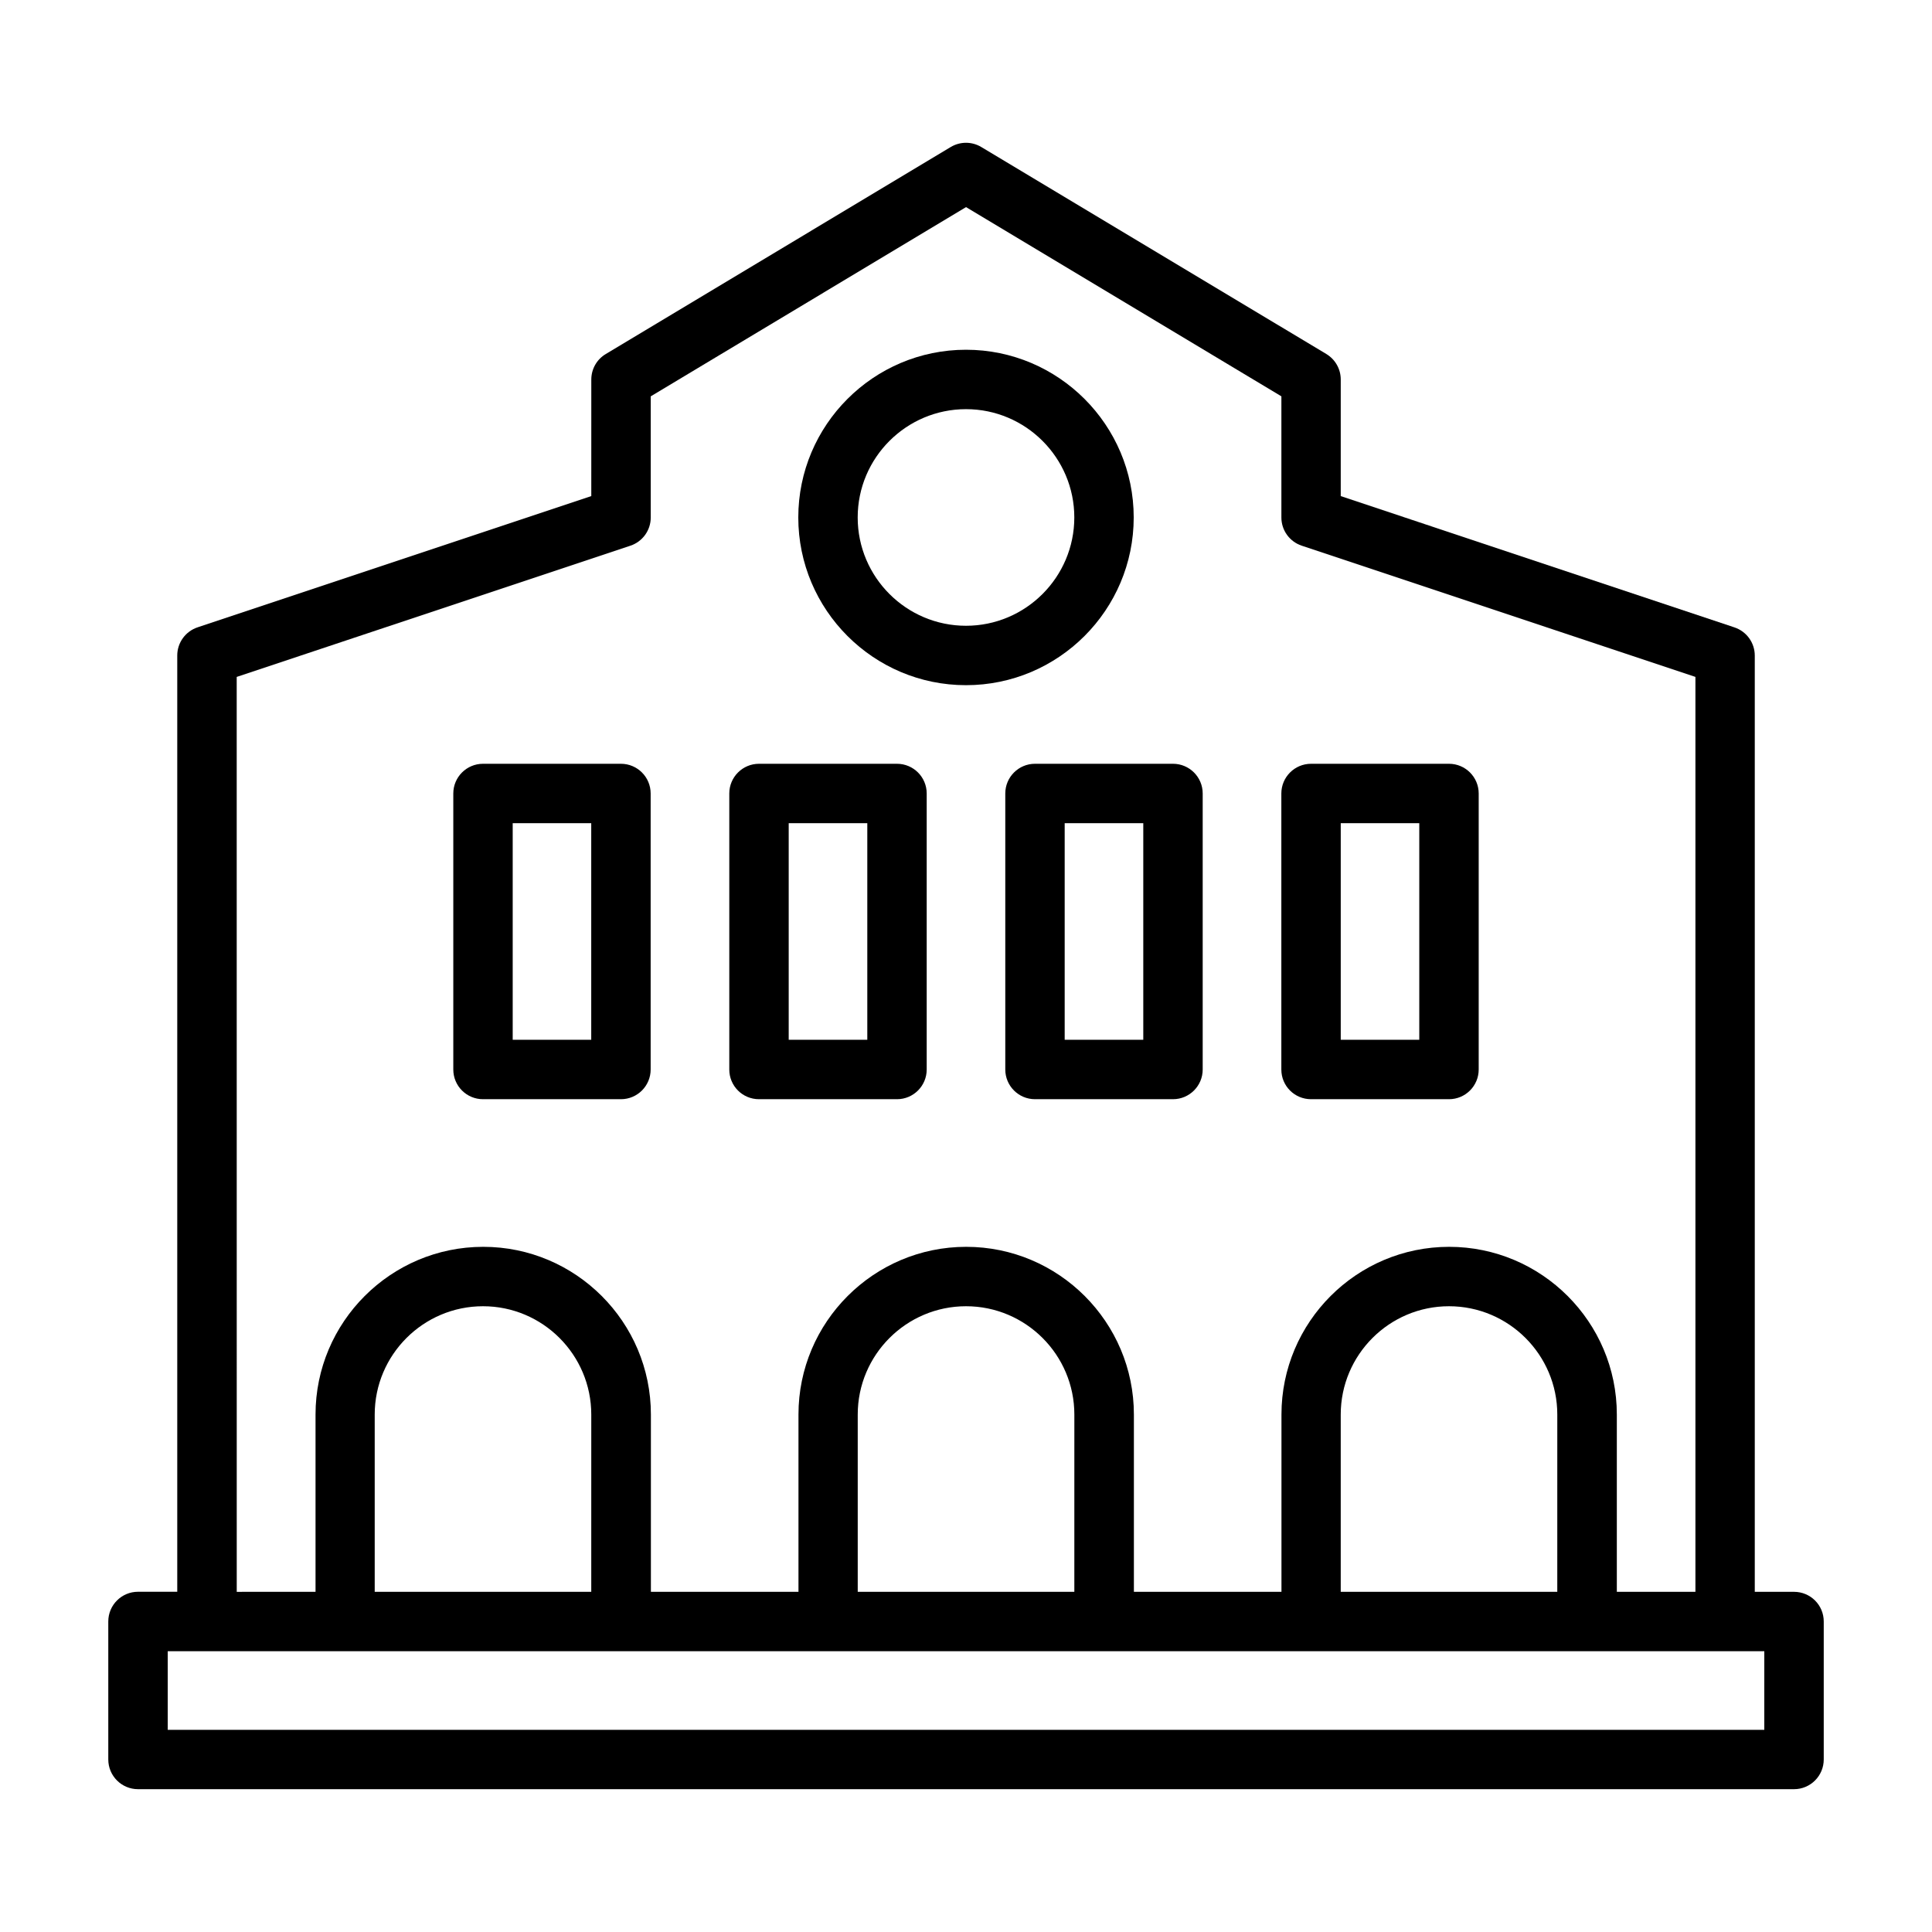 <?xml version="1.0" encoding="UTF-8"?>
<!-- The Best Svg Icon site in the world: iconSvg.co, Visit us! https://iconsvg.co -->
<svg fill="#000000" width="800px" height="800px" version="1.1" viewBox="144 144 512 512" xmlns="http://www.w3.org/2000/svg">
 <g>
  <path d="m619.44 565.85h-10.406v-248.12c0-3.387-2.172-6.391-5.383-7.461l-104.34-34.797v-30.906c0-2.769-1.449-5.32-3.824-6.754l-91.441-54.852c-2.488-1.496-5.59-1.496-8.094 0l-91.426 54.867c-2.379 1.418-3.824 3.984-3.824 6.754l-0.004 30.891-104.34 34.777c-3.211 1.07-5.383 4.078-5.383 7.461v248.12l-10.406 0.004c-4.344 0-7.871 3.527-7.871 7.871v36.574c0 4.344 3.527 7.871 7.871 7.871h438.87c4.344 0 7.871-3.527 7.871-7.871v-36.574c0-4.348-3.527-7.856-7.875-7.856zm-412.71-242.46 104.34-34.777c3.211-1.07 5.383-4.078 5.383-7.461v-32.117l83.559-50.148 83.57 50.145v32.117c0 3.387 2.172 6.391 5.383 7.461l104.34 34.777v242.46h-20.828v-46.98c0-24.512-19.949-44.445-44.445-44.445s-44.43 19.934-44.43 44.445v46.98h-39.109v-46.98c0-24.512-19.949-44.445-44.445-44.445s-44.445 19.934-44.445 44.445v46.98h-39.109v-46.98c0-24.512-19.934-44.445-44.43-44.445s-44.445 19.934-44.445 44.445v46.98l-20.879 0.008zm349.98 242.46h-57.402v-46.98c0-15.824 12.863-28.703 28.688-28.703s28.703 12.879 28.703 28.703l-0.004 46.98zm-128 0h-57.402v-46.98c0-15.824 12.879-28.703 28.703-28.703s28.703 12.879 28.703 28.703zm-128.02 0h-57.387v-46.98c0-15.824 12.879-28.703 28.703-28.703s28.688 12.879 28.688 28.703zm310.88 36.57h-423.12v-20.828h423.11l-0.004 20.828z"/>
  <path d="m400 325.58c24.512 0 44.445-19.949 44.445-44.445 0-24.5-19.934-44.449-44.445-44.449s-44.445 19.949-44.445 44.445c0 24.5 19.93 44.449 44.445 44.449zm0-73.148c15.824 0 28.703 12.879 28.703 28.703-0.004 15.82-12.883 28.699-28.703 28.699-15.824 0-28.703-12.879-28.703-28.703 0-15.82 12.879-28.699 28.703-28.699z"/>
  <path d="m272 435.3h36.559c4.344 0 7.871-3.527 7.871-7.871v-73.148c0-4.344-3.527-7.871-7.871-7.871h-36.559c-4.344 0-7.871 3.527-7.871 7.871v73.148c0 4.359 3.523 7.871 7.871 7.871zm7.871-73.148h20.812v57.402h-20.812z"/>
  <path d="m345.14 435.3h36.574c4.344 0 7.871-3.527 7.871-7.871v-73.148c0-4.344-3.527-7.871-7.871-7.871h-36.574c-4.344 0-7.871 3.527-7.871 7.871v73.148c0 4.359 3.512 7.871 7.871 7.871zm7.875-73.148h20.828v57.402h-20.828z"/>
  <path d="m410.41 354.28v73.148c0 4.344 3.527 7.871 7.871 7.871h36.574c4.344 0 7.871-3.527 7.871-7.871v-73.148c0-4.344-3.527-7.871-7.871-7.871h-36.574c-4.344 0-7.871 3.527-7.871 7.871zm15.742 7.871h20.828v57.402h-20.828z"/>
  <path d="m491.44 435.3h36.559c4.344 0 7.871-3.527 7.871-7.871v-73.148c0-4.344-3.527-7.871-7.871-7.871h-36.559c-4.344 0-7.871 3.527-7.871 7.871v73.148c-0.004 4.359 3.508 7.871 7.871 7.871zm7.871-73.148h20.812v57.402h-20.812z"/>
 </g>
</svg>